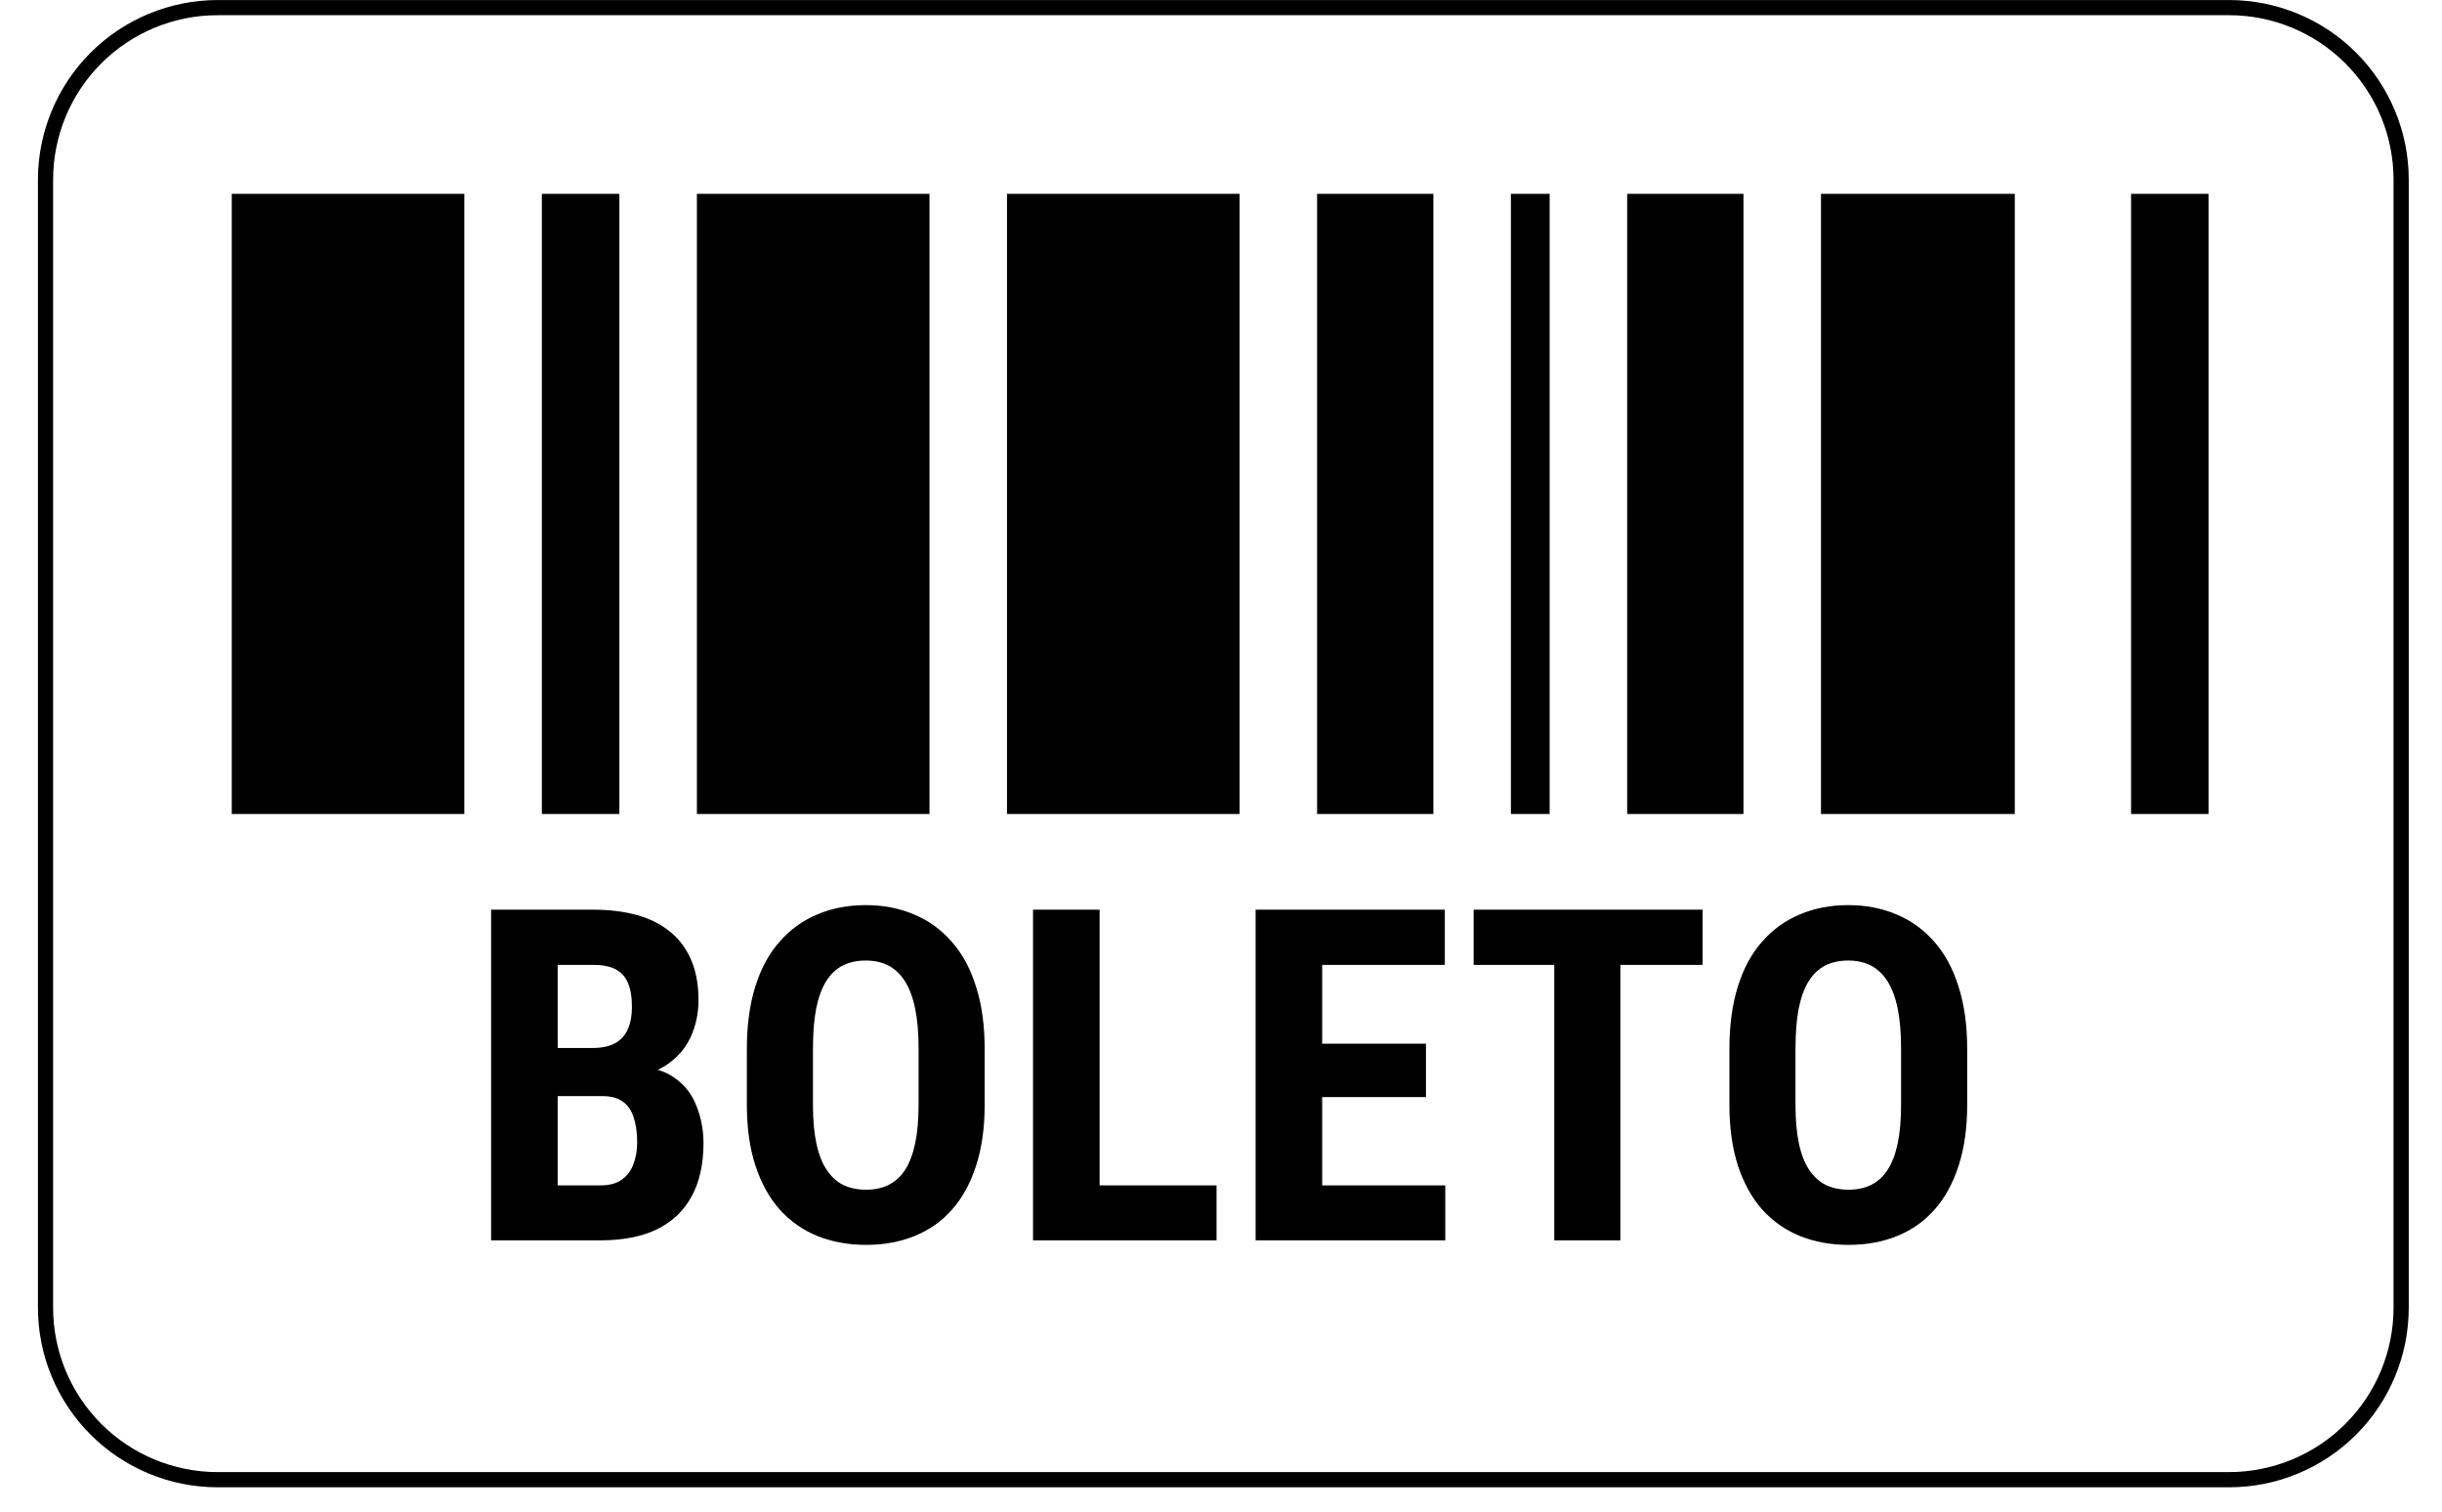 <svg xmlns="http://www.w3.org/2000/svg" fill="none" viewBox="0 0 63 39" height="39" width="63">
<path fill="black" d="M57.511 38.372H5.611C4.383 38.371 3.206 37.883 2.337 37.014C1.469 36.146 0.98 34.969 0.979 33.741V4.633C0.981 3.405 1.469 2.228 2.337 1.359C3.206 0.491 4.383 0.003 5.611 0.001H57.511C58.739 0.002 59.916 0.491 60.785 1.359C61.653 2.228 62.141 3.405 62.142 4.633V33.741C62.141 34.969 61.653 36.146 60.785 37.014C59.916 37.883 58.739 38.371 57.511 38.372ZM5.611 0.392C4.486 0.393 3.408 0.84 2.613 1.635C1.818 2.43 1.371 3.508 1.37 4.633V33.741C1.371 34.865 1.819 35.943 2.614 36.738C3.409 37.532 4.487 37.979 5.611 37.98H57.511C58.635 37.979 59.712 37.532 60.507 36.737C61.302 35.942 61.749 34.865 61.75 33.741V4.633C61.749 3.509 61.302 2.431 60.508 1.636C59.713 0.841 58.635 0.393 57.511 0.392H5.611Z"></path>
<rect fill="black" height="16" width="6" y="5.001" x="5.979"></rect>
<rect fill="black" height="16" width="5" y="5.001" x="46.979"></rect>
<rect fill="black" height="16" width="6" y="5.001" x="17.979"></rect>
<rect fill="black" height="16" width="6" y="5.001" x="25.979"></rect>
<rect fill="black" height="16" width="2" y="5.001" x="13.979"></rect>
<rect fill="black" height="16" width="2" y="5.001" x="54.979"></rect>
<rect fill="black" height="16" width="3" y="5.001" x="33.979"></rect>
<rect fill="black" height="16" width="3" y="5.001" x="41.979"></rect>
<rect fill="black" height="16" width="1" y="5.001" x="38.979"></rect>
<path fill="black" d="M15.553 28.28H13.801L13.795 27.038H15.284C15.518 27.038 15.71 26.999 15.858 26.921C16.01 26.839 16.122 26.72 16.192 26.564C16.266 26.403 16.303 26.21 16.303 25.983C16.303 25.722 16.268 25.513 16.198 25.356C16.131 25.196 16.024 25.079 15.876 25.005C15.731 24.931 15.54 24.894 15.301 24.894H14.387V32.001H12.67V23.47H15.301C15.723 23.47 16.102 23.517 16.438 23.61C16.774 23.704 17.059 23.849 17.294 24.044C17.528 24.235 17.707 24.477 17.832 24.77C17.957 25.06 18.02 25.403 18.02 25.802C18.02 26.153 17.95 26.477 17.809 26.774C17.669 27.071 17.448 27.315 17.147 27.507C16.846 27.694 16.457 27.798 15.981 27.817L15.553 28.28ZM15.489 32.001H13.315L14.001 30.583H15.489C15.719 30.583 15.903 30.534 16.04 30.436C16.176 30.339 16.276 30.208 16.338 30.044C16.405 29.876 16.438 29.685 16.438 29.47C16.438 29.227 16.409 29.017 16.35 28.837C16.295 28.657 16.204 28.52 16.075 28.427C15.946 28.329 15.772 28.28 15.553 28.28H14.077L14.088 27.038H15.881L16.286 27.53C16.743 27.515 17.108 27.602 17.381 27.794C17.655 27.981 17.85 28.227 17.967 28.532C18.088 28.833 18.149 29.153 18.149 29.493C18.149 30.04 18.045 30.501 17.838 30.876C17.635 31.247 17.336 31.528 16.942 31.72C16.547 31.907 16.063 32.001 15.489 32.001ZM25.403 27.073V28.497C25.403 29.099 25.329 29.626 25.18 30.079C25.036 30.528 24.829 30.905 24.559 31.21C24.294 31.511 23.971 31.737 23.592 31.89C23.217 32.042 22.801 32.118 22.344 32.118C21.887 32.118 21.469 32.042 21.09 31.89C20.715 31.737 20.391 31.511 20.118 31.21C19.848 30.905 19.639 30.528 19.491 30.079C19.342 29.626 19.268 29.099 19.268 28.497V27.073C19.268 26.456 19.34 25.917 19.485 25.456C19.629 24.991 19.838 24.605 20.112 24.296C20.385 23.983 20.709 23.749 21.084 23.593C21.459 23.433 21.875 23.352 22.332 23.352C22.79 23.352 23.206 23.433 23.581 23.593C23.956 23.749 24.28 23.983 24.553 24.296C24.827 24.605 25.036 24.991 25.18 25.456C25.329 25.917 25.403 26.456 25.403 27.073ZM23.698 28.497V27.061C23.698 26.655 23.669 26.31 23.61 26.024C23.551 25.735 23.463 25.499 23.346 25.315C23.229 25.132 23.086 24.997 22.919 24.911C22.75 24.825 22.555 24.782 22.332 24.782C22.11 24.782 21.913 24.825 21.741 24.911C21.573 24.997 21.43 25.132 21.313 25.315C21.2 25.499 21.114 25.735 21.055 26.024C21 26.31 20.973 26.655 20.973 27.061V28.497C20.973 28.888 21.002 29.222 21.061 29.499C21.12 29.776 21.207 30.003 21.325 30.179C21.442 30.355 21.584 30.485 21.752 30.571C21.924 30.653 22.122 30.694 22.344 30.694C22.563 30.694 22.756 30.653 22.924 30.571C23.096 30.485 23.239 30.355 23.352 30.179C23.465 30.003 23.551 29.776 23.61 29.499C23.669 29.222 23.698 28.888 23.698 28.497ZM31.385 30.583V32.001H27.84V30.583H31.385ZM28.368 23.47V32.001H26.651V23.47H28.368ZM37.286 30.583V32.001H33.577V30.583H37.286ZM34.11 23.47V32.001H32.393V23.47H34.11ZM36.788 26.927V28.304H33.577V26.927H36.788ZM37.274 23.47V24.894H33.577V23.47H37.274ZM41.803 23.47V32.001H40.098V23.47H41.803ZM43.924 23.47V24.894H38.018V23.47H43.924ZM50.751 27.073V28.497C50.751 29.099 50.676 29.626 50.528 30.079C50.383 30.528 50.176 30.905 49.907 31.21C49.641 31.511 49.319 31.737 48.94 31.89C48.565 32.042 48.149 32.118 47.692 32.118C47.235 32.118 46.817 32.042 46.438 31.89C46.063 31.737 45.739 31.511 45.465 31.21C45.196 30.905 44.987 30.528 44.838 30.079C44.69 29.626 44.616 29.099 44.616 28.497V27.073C44.616 26.456 44.688 25.917 44.833 25.456C44.977 24.991 45.186 24.605 45.459 24.296C45.733 23.983 46.057 23.749 46.432 23.593C46.807 23.433 47.223 23.352 47.68 23.352C48.137 23.352 48.553 23.433 48.928 23.593C49.303 23.749 49.627 23.983 49.901 24.296C50.174 24.605 50.383 24.991 50.528 25.456C50.676 25.917 50.751 26.456 50.751 27.073ZM49.045 28.497V27.061C49.045 26.655 49.016 26.31 48.958 26.024C48.899 25.735 48.811 25.499 48.694 25.315C48.577 25.132 48.434 24.997 48.266 24.911C48.098 24.825 47.903 24.782 47.68 24.782C47.458 24.782 47.26 24.825 47.088 24.911C46.92 24.997 46.778 25.132 46.661 25.315C46.547 25.499 46.461 25.735 46.403 26.024C46.348 26.31 46.321 26.655 46.321 27.061V28.497C46.321 28.888 46.35 29.222 46.409 29.499C46.467 29.776 46.555 30.003 46.672 30.179C46.79 30.355 46.932 30.485 47.1 30.571C47.272 30.653 47.469 30.694 47.692 30.694C47.911 30.694 48.104 30.653 48.272 30.571C48.444 30.485 48.586 30.355 48.7 30.179C48.813 30.003 48.899 29.776 48.958 29.499C49.016 29.222 49.045 28.888 49.045 28.497Z"></path>
</svg>
